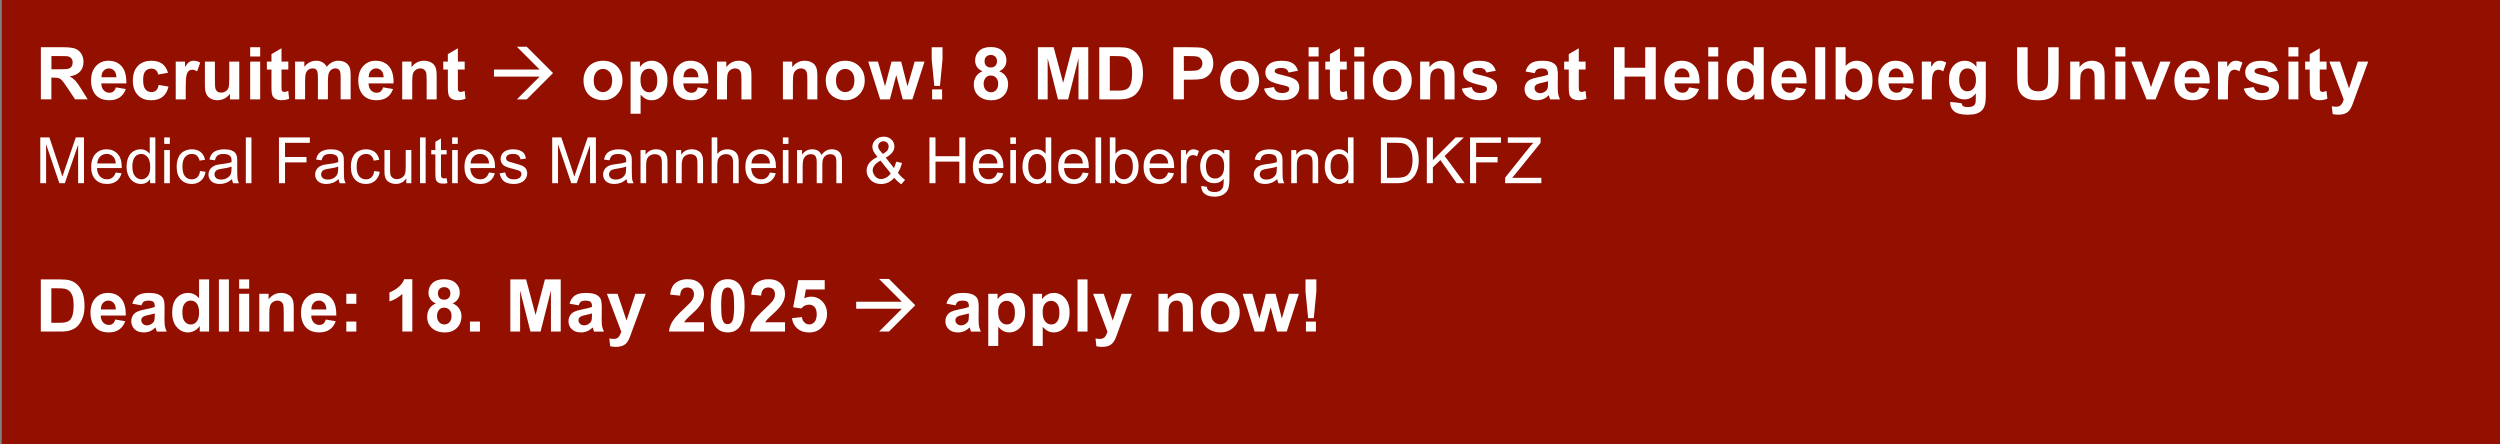 <?xml version="1.0" encoding="UTF-8"?>
<svg xmlns="http://www.w3.org/2000/svg" viewBox="0 0 1407 250">
  <rect x="0" y="0" width="1407" height="250" fill="#808080" stroke="none"/>
  <defs>
    <style>.cls-1{fill:#fff;}.cls-2{fill:#930f00;}</style>
  </defs>
  <g id="Ebene_1">
    <rect class="cls-2" x="1" width="1407" height="251"></rect>
  </g>
  <g id="Ebene_2">
    <path class="cls-1" d="M23,55.93v-29.35h12.47c3.14,0,5.42.26,6.84.79,1.42.53,2.56,1.46,3.41,2.81.85,1.35,1.28,2.89,1.28,4.62,0,2.2-.65,4.02-1.94,5.46-1.29,1.43-3.23,2.34-5.81,2.71,1.28.75,2.34,1.57,3.17,2.46.83.89,1.96,2.48,3.37,4.76l3.58,5.73h-7.09l-4.28-6.39c-1.52-2.28-2.56-3.72-3.12-4.31s-1.15-1-1.78-1.22c-.63-.22-1.62-.33-2.98-.33h-1.2v12.25h-5.93ZM28.93,39h4.38c2.84,0,4.62-.12,5.33-.36.71-.24,1.26-.65,1.66-1.24.4-.59.6-1.32.6-2.2,0-.99-.26-1.78-.79-2.39-.53-.61-1.27-.99-2.23-1.15-.48-.07-1.92-.1-4.32-.1h-4.62v7.45Z"></path>
    <path class="cls-1" d="M65.19,49.17l5.61.94c-.72,2.05-1.86,3.62-3.41,4.69-1.56,1.07-3.5,1.61-5.84,1.61-3.7,0-6.43-1.21-8.21-3.62-1.4-1.93-2.1-4.38-2.1-7.33,0-3.52.92-6.28,2.76-8.28s4.17-2.99,6.99-2.99c3.16,0,5.66,1.04,7.49,3.13,1.83,2.09,2.7,5.29,2.62,9.6h-14.09c.04,1.67.49,2.97,1.36,3.89.87.93,1.95,1.39,3.24,1.39.88,0,1.62-.24,2.22-.72s1.05-1.25,1.36-2.32ZM65.51,43.48c-.04-1.63-.46-2.87-1.26-3.71-.8-.85-1.78-1.27-2.92-1.27-1.23,0-2.24.45-3.04,1.34-.8.89-1.19,2.11-1.18,3.64h8.41Z"></path>
    <path class="cls-1" d="M94.55,40.96l-5.55,1c-.19-1.11-.61-1.94-1.27-2.5-.66-.56-1.52-.84-2.57-.84-1.4,0-2.52.48-3.35,1.45s-1.25,2.59-1.25,4.85c0,2.52.42,4.3,1.27,5.35.85,1.04,1.98,1.56,3.41,1.56,1.07,0,1.94-.3,2.62-.91s1.16-1.65,1.44-3.13l5.53.94c-.57,2.54-1.68,4.45-3.3,5.75-1.63,1.29-3.81,1.94-6.55,1.94-3.11,0-5.59-.98-7.44-2.94-1.85-1.96-2.77-4.68-2.77-8.15s.93-6.24,2.78-8.2c1.85-1.95,4.36-2.93,7.53-2.93,2.59,0,4.65.56,6.18,1.67s2.63,2.81,3.29,5.09Z"></path>
    <path class="cls-1" d="M104.53,55.93h-5.63v-21.26h5.23v3.02c.89-1.43,1.7-2.37,2.41-2.82s1.52-.68,2.43-.68c1.28,0,2.52.35,3.7,1.06l-1.74,4.91c-.95-.61-1.83-.92-2.64-.92s-1.46.22-2,.65c-.55.43-.98,1.22-1.29,2.35-.31,1.13-.47,3.51-.47,7.13v6.57Z"></path>
    <path class="cls-1" d="M129.42,55.93v-3.18c-.77,1.13-1.79,2.03-3.05,2.68-1.26.65-2.59.98-3.99.98s-2.71-.31-3.84-.94c-1.13-.63-1.96-1.51-2.46-2.64-.51-1.13-.76-2.7-.76-4.71v-13.45h5.63v9.77c0,2.99.1,4.82.31,5.5.21.67.58,1.21,1.13,1.6.55.39,1.24.59,2.08.59.96,0,1.82-.26,2.58-.79s1.28-1.18,1.56-1.96c.28-.78.42-2.69.42-5.74v-8.97h5.63v21.26h-5.23Z"></path>
    <path class="cls-1" d="M140.8,31.79v-5.21h5.63v5.21h-5.63ZM140.8,55.93v-21.26h5.63v21.26h-5.63Z"></path>
    <path class="cls-1" d="M162.26,34.67v4.48h-3.84v8.57c0,1.74.04,2.75.11,3.03.07.29.24.52.5.71.26.19.58.28.95.28.52,0,1.27-.18,2.26-.54l.48,4.36c-1.31.56-2.79.84-4.44.84-1.01,0-1.93-.17-2.74-.51-.81-.34-1.41-.78-1.79-1.32-.38-.54-.64-1.27-.79-2.19-.12-.65-.18-1.97-.18-3.96v-9.27h-2.58v-4.48h2.58v-4.22l5.65-3.28v7.51h3.84Z"></path>
    <path class="cls-1" d="M166.08,34.67h5.19v2.9c1.85-2.25,4.06-3.38,6.63-3.38,1.36,0,2.54.28,3.54.84s1.82,1.41,2.46,2.54c.93-1.13,1.94-1.98,3.02-2.54s2.24-.84,3.46-.84c1.56,0,2.88.32,3.96.95s1.89,1.56,2.42,2.79c.39.91.58,2.38.58,4.4v13.59h-5.63v-12.15c0-2.11-.19-3.47-.58-4.08-.52-.8-1.32-1.2-2.4-1.2-.79,0-1.53.24-2.22.72-.69.48-1.19,1.18-1.5,2.11-.31.93-.46,2.39-.46,4.39v10.21h-5.63v-11.65c0-2.07-.1-3.4-.3-4s-.51-1.05-.93-1.34c-.42-.29-.99-.44-1.71-.44-.87,0-1.65.23-2.34.7-.69.47-1.19,1.14-1.49,2.02-.3.88-.45,2.34-.45,4.38v10.33h-5.63v-21.26Z"></path>
    <path class="cls-1" d="M215.59,49.17l5.61.94c-.72,2.05-1.86,3.62-3.41,4.69-1.56,1.07-3.5,1.61-5.84,1.61-3.7,0-6.43-1.21-8.21-3.62-1.4-1.93-2.1-4.38-2.1-7.33,0-3.52.92-6.28,2.76-8.28s4.17-2.99,6.99-2.99c3.16,0,5.66,1.04,7.49,3.13,1.83,2.09,2.7,5.29,2.62,9.6h-14.09c.04,1.67.49,2.97,1.36,3.89.87.93,1.95,1.39,3.24,1.39.88,0,1.62-.24,2.22-.72s1.05-1.25,1.36-2.32ZM215.91,43.48c-.04-1.63-.46-2.87-1.26-3.71-.8-.85-1.78-1.27-2.92-1.27-1.23,0-2.24.45-3.04,1.34-.8.89-1.19,2.11-1.18,3.64h8.41Z"></path>
    <path class="cls-1" d="M245.75,55.93h-5.63v-10.85c0-2.29-.12-3.78-.36-4.45s-.63-1.2-1.17-1.57c-.54-.37-1.19-.56-1.95-.56-.97,0-1.85.27-2.62.8-.77.53-1.3,1.24-1.59,2.12-.29.88-.43,2.51-.43,4.88v9.63h-5.63v-21.26h5.23v3.12c1.85-2.4,4.19-3.6,7.01-3.6,1.24,0,2.38.22,3.4.67,1.03.45,1.8,1.02,2.33,1.71.53.69.89,1.48,1.1,2.36.21.88.31,2.14.31,3.78v13.21Z"></path>
    <path class="cls-1" d="M261.53,34.67v4.48h-3.84v8.57c0,1.74.04,2.75.11,3.03.07.29.24.52.5.71.26.19.58.28.95.28.52,0,1.27-.18,2.26-.54l.48,4.36c-1.31.56-2.79.84-4.44.84-1.01,0-1.93-.17-2.74-.51-.81-.34-1.41-.78-1.79-1.32-.38-.54-.64-1.27-.79-2.19-.12-.65-.18-1.97-.18-3.96v-9.27h-2.58v-4.48h2.58v-4.22l5.65-3.28v7.51h3.84Z"></path>
    <path class="cls-1" d="M296.44,55.93h-5.57l12.83-12.83h-25.7v-3.96h25.7l-12.83-12.83h5.57l14.81,14.81-14.81,14.81Z"></path>
    <path class="cls-1" d="M328.39,45c0-1.87.46-3.68,1.38-5.43.92-1.75,2.23-3.08,3.91-4,1.69-.92,3.57-1.38,5.66-1.38,3.22,0,5.85,1.04,7.91,3.13,2.06,2.09,3.08,4.73,3.08,7.92s-1.04,5.88-3.11,8-4.69,3.17-7.84,3.17c-1.95,0-3.81-.44-5.58-1.32s-3.11-2.17-4.03-3.87c-.92-1.7-1.38-3.77-1.38-6.22ZM334.15,45.3c0,2.11.5,3.72,1.5,4.84s2.24,1.68,3.7,1.68,2.7-.56,3.69-1.68,1.49-2.75,1.49-4.88-.5-3.68-1.49-4.8-2.23-1.68-3.69-1.68-2.7.56-3.7,1.68-1.5,2.74-1.5,4.85Z"></path>
    <path class="cls-1" d="M354.9,34.67h5.25v3.12c.68-1.07,1.6-1.94,2.76-2.6s2.45-1,3.86-1c2.47,0,4.56.97,6.29,2.9,1.72,1.94,2.58,4.63,2.58,8.09s-.87,6.31-2.6,8.28c-1.74,1.97-3.84,2.95-6.31,2.95-1.17,0-2.24-.23-3.19-.7s-1.96-1.27-3.01-2.4v10.71h-5.63v-29.35ZM360.47,44.94c0,2.39.47,4.15,1.42,5.3.95,1.14,2.1,1.71,3.46,1.71s2.4-.52,3.26-1.57c.87-1.05,1.3-2.77,1.3-5.15,0-2.23-.45-3.88-1.34-4.96-.89-1.08-2-1.62-3.32-1.62s-2.52.53-3.42,1.59c-.91,1.06-1.36,2.63-1.36,4.71Z"></path>
    <path class="cls-1" d="M392.75,49.17l5.61.94c-.72,2.05-1.86,3.62-3.41,4.69-1.56,1.07-3.5,1.61-5.84,1.61-3.7,0-6.43-1.21-8.21-3.62-1.4-1.93-2.1-4.38-2.1-7.33,0-3.52.92-6.28,2.76-8.28s4.17-2.99,6.99-2.99c3.16,0,5.66,1.04,7.49,3.13,1.83,2.09,2.7,5.29,2.62,9.6h-14.09c.04,1.67.49,2.97,1.36,3.89.87.93,1.95,1.39,3.24,1.39.88,0,1.62-.24,2.22-.72s1.05-1.25,1.36-2.32ZM393.07,43.48c-.04-1.63-.46-2.87-1.26-3.71-.8-.85-1.78-1.27-2.92-1.27-1.23,0-2.24.45-3.04,1.34-.8.89-1.19,2.11-1.18,3.64h8.41Z"></path>
    <path class="cls-1" d="M422.9,55.93h-5.62v-10.85c0-2.29-.12-3.78-.36-4.45s-.63-1.2-1.17-1.57c-.54-.37-1.19-.56-1.95-.56-.97,0-1.85.27-2.62.8-.78.53-1.31,1.24-1.59,2.12-.29.88-.43,2.51-.43,4.88v9.63h-5.63v-21.26h5.23v3.12c1.85-2.4,4.19-3.6,7.01-3.6,1.24,0,2.38.22,3.4.67s1.8,1.02,2.33,1.71c.53.69.89,1.48,1.1,2.36s.31,2.14.31,3.78v13.21Z"></path>
    <path class="cls-1" d="M459.99,55.93h-5.62v-10.85c0-2.29-.12-3.78-.36-4.45s-.63-1.2-1.17-1.57c-.54-.37-1.19-.56-1.95-.56-.97,0-1.85.27-2.62.8-.77.53-1.31,1.24-1.59,2.12-.29.88-.43,2.51-.43,4.88v9.63h-5.63v-21.26h5.23v3.12c1.85-2.4,4.19-3.6,7.01-3.6,1.24,0,2.38.22,3.4.67,1.03.45,1.8,1.02,2.33,1.71.53.69.89,1.48,1.1,2.36.21.88.31,2.14.31,3.78v13.21Z"></path>
    <path class="cls-1" d="M464.73,45c0-1.87.46-3.68,1.38-5.43.92-1.75,2.22-3.08,3.91-4,1.69-.92,3.57-1.38,5.66-1.38,3.22,0,5.85,1.04,7.91,3.13,2.05,2.09,3.08,4.73,3.08,7.92s-1.04,5.88-3.11,8-4.69,3.17-7.84,3.17c-1.95,0-3.81-.44-5.58-1.32s-3.11-2.17-4.03-3.87c-.92-1.7-1.38-3.77-1.38-6.22ZM470.49,45.3c0,2.11.5,3.72,1.5,4.84,1,1.12,2.24,1.68,3.7,1.68s2.7-.56,3.69-1.68,1.49-2.75,1.49-4.88-.5-3.68-1.49-4.8-2.23-1.68-3.69-1.68-2.7.56-3.7,1.68c-1,1.12-1.5,2.74-1.5,4.85Z"></path>
    <path class="cls-1" d="M495.37,55.93l-6.73-21.26h5.47l3.98,13.93,3.66-13.93h5.43l3.54,13.93,4.06-13.93h5.54l-6.83,21.26h-5.41l-3.66-13.67-3.6,13.67h-5.47Z"></path>
    <path class="cls-1" d="M525.82,48.37l-1.46-14.89v-6.89h6.09v6.89l-1.44,14.89h-3.18ZM524.6,55.93v-5.63h5.62v5.63h-5.62Z"></path>
    <path class="cls-1" d="M552.95,40.1c-1.46-.61-2.51-1.46-3.17-2.53-.66-1.07-.99-2.25-.99-3.53,0-2.19.76-4,2.29-5.43,1.53-1.43,3.7-2.14,6.52-2.14s4.96.71,6.5,2.14c1.54,1.43,2.31,3.24,2.31,5.43,0,1.36-.35,2.57-1.06,3.63-.71,1.06-1.7,1.87-2.98,2.43,1.63.65,2.87,1.61,3.71,2.86.85,1.25,1.27,2.7,1.27,4.34,0,2.71-.87,4.91-2.59,6.61-1.73,1.7-4.03,2.54-6.9,2.54-2.67,0-4.89-.7-6.67-2.1-2.1-1.66-3.14-3.92-3.14-6.81,0-1.59.39-3.05,1.18-4.38.79-1.33,2.03-2.35,3.72-3.07ZM553.59,47.01c0,1.55.4,2.76,1.19,3.62.79.87,1.78,1.3,2.97,1.3s2.12-.42,2.88-1.25,1.14-2.04,1.14-3.61c0-1.38-.39-2.48-1.16-3.31-.77-.83-1.76-1.25-2.94-1.25-1.38,0-2.4.47-3.07,1.42-.67.95-1.01,1.98-1.01,3.08ZM554.11,34.43c0,1.12.32,2,.95,2.62.63.63,1.48.94,2.53.94s1.92-.32,2.56-.95.96-1.51.96-2.63c0-1.05-.32-1.9-.95-2.53-.63-.63-1.47-.95-2.51-.95s-1.94.32-2.58.96-.96,1.49-.96,2.54Z"></path>
    <path class="cls-1" d="M584.13,55.93v-29.35h8.87l5.33,20.02,5.26-20.02h8.89v29.35h-5.5v-23.1l-5.83,23.1h-5.71l-5.81-23.1v23.1h-5.51Z"></path>
    <path class="cls-1" d="M618.67,26.59h10.83c2.44,0,4.3.19,5.59.56,1.72.51,3.2,1.41,4.42,2.7,1.23,1.29,2.16,2.88,2.8,4.75s.96,4.19.96,6.94c0,2.42-.3,4.5-.9,6.25-.73,2.13-1.78,3.86-3.14,5.18-1.03,1-2.42,1.78-4.16,2.34-1.31.41-3.06.62-5.25.62h-11.15v-29.35ZM624.6,31.55v19.44h4.42c1.66,0,2.85-.09,3.58-.28.96-.24,1.76-.65,2.39-1.22.63-.57,1.15-1.52,1.55-2.83.4-1.31.6-3.11.6-5.38s-.2-4.01-.6-5.23c-.4-1.21-.96-2.16-1.68-2.84-.72-.68-1.63-1.14-2.74-1.38-.83-.19-2.45-.28-4.87-.28h-2.66Z"></path>
    <path class="cls-1" d="M660.35,55.93v-29.35h9.51c3.6,0,5.95.15,7.05.44,1.68.44,3.09,1.4,4.22,2.87,1.13,1.47,1.7,3.38,1.7,5.72,0,1.8-.33,3.32-.98,4.54-.65,1.23-1.49,2.19-2.49,2.89-1.01.7-2.03,1.17-3.07,1.39-1.41.28-3.46.42-6.15.42h-3.86v11.07h-5.93ZM666.27,31.55v8.33h3.24c2.33,0,3.9-.15,4.68-.46.79-.31,1.4-.79,1.85-1.44.45-.65.67-1.41.67-2.28,0-1.07-.31-1.95-.94-2.64-.63-.69-1.42-1.13-2.38-1.3-.71-.13-2.13-.2-4.26-.2h-2.86Z"></path>
    <path class="cls-1" d="M686.68,45c0-1.87.46-3.68,1.38-5.43.92-1.75,2.22-3.08,3.91-4,1.69-.92,3.57-1.38,5.65-1.38,3.22,0,5.85,1.04,7.91,3.13,2.05,2.09,3.08,4.73,3.08,7.92s-1.04,5.88-3.11,8c-2.08,2.12-4.69,3.17-7.84,3.17-1.95,0-3.81-.44-5.58-1.32-1.77-.88-3.11-2.17-4.03-3.87-.92-1.7-1.38-3.77-1.38-6.22ZM692.45,45.3c0,2.11.5,3.72,1.5,4.84,1,1.12,2.24,1.68,3.71,1.68s2.7-.56,3.69-1.68,1.49-2.75,1.49-4.88-.5-3.68-1.49-4.8-2.23-1.68-3.69-1.68-2.7.56-3.71,1.68c-1,1.12-1.5,2.74-1.5,4.85Z"></path>
    <path class="cls-1" d="M711.37,49.87l5.64-.86c.24,1.09.73,1.93,1.46,2.49.73.57,1.76.85,3.08.85,1.46,0,2.55-.27,3.28-.8.49-.37.74-.88.74-1.5,0-.43-.13-.78-.4-1.06-.28-.27-.91-.51-1.88-.74-4.54-1-7.41-1.92-8.63-2.74-1.68-1.15-2.52-2.74-2.52-4.78,0-1.84.73-3.39,2.18-4.64,1.45-1.25,3.71-1.88,6.77-1.88s5.07.47,6.49,1.42,2.39,2.35,2.92,4.2l-5.3.98c-.23-.83-.66-1.46-1.29-1.9-.63-.44-1.54-.66-2.71-.66-1.48,0-2.54.21-3.18.62-.43.29-.64.67-.64,1.14,0,.4.19.74.56,1.02.51.38,2.26.9,5.25,1.58s5.09,1.52,6.28,2.5c1.17,1,1.76,2.4,1.76,4.18,0,1.95-.81,3.62-2.44,5.02-1.63,1.4-4.04,2.1-7.23,2.1-2.9,0-5.19-.59-6.88-1.76s-2.79-2.77-3.31-4.78Z"></path>
    <path class="cls-1" d="M736.49,31.79v-5.21h5.62v5.21h-5.62ZM736.49,55.93v-21.26h5.62v21.26h-5.62Z"></path>
    <path class="cls-1" d="M757.95,34.67v4.48h-3.84v8.57c0,1.74.04,2.75.11,3.03s.24.52.5.71c.26.19.58.28.95.28.52,0,1.28-.18,2.26-.54l.48,4.36c-1.31.56-2.79.84-4.44.84-1.01,0-1.93-.17-2.74-.51-.81-.34-1.41-.78-1.79-1.32-.38-.54-.64-1.27-.79-2.19-.12-.65-.18-1.97-.18-3.96v-9.27h-2.58v-4.48h2.58v-4.22l5.65-3.28v7.51h3.84Z"></path>
    <path class="cls-1" d="M762.19,31.79v-5.21h5.62v5.21h-5.62ZM762.19,55.93v-21.26h5.62v21.26h-5.62Z"></path>
    <path class="cls-1" d="M772.6,45c0-1.87.46-3.68,1.38-5.43.92-1.75,2.22-3.08,3.91-4,1.69-.92,3.57-1.38,5.65-1.38,3.22,0,5.85,1.04,7.91,3.13,2.05,2.09,3.08,4.73,3.08,7.92s-1.04,5.88-3.11,8c-2.08,2.12-4.69,3.17-7.84,3.17-1.95,0-3.81-.44-5.58-1.32-1.77-.88-3.11-2.17-4.03-3.87-.92-1.7-1.38-3.77-1.38-6.22ZM778.37,45.3c0,2.11.5,3.72,1.5,4.84,1,1.12,2.24,1.68,3.71,1.68s2.7-.56,3.69-1.68,1.49-2.75,1.49-4.88-.5-3.68-1.49-4.8-2.23-1.68-3.69-1.68-2.7.56-3.71,1.68c-1,1.12-1.5,2.74-1.5,4.85Z"></path>
    <path class="cls-1" d="M818.62,55.93h-5.62v-10.85c0-2.29-.12-3.78-.36-4.45s-.63-1.2-1.17-1.57c-.54-.37-1.19-.56-1.95-.56-.97,0-1.85.27-2.62.8-.77.53-1.3,1.24-1.59,2.12s-.43,2.51-.43,4.88v9.63h-5.63v-21.26h5.23v3.12c1.85-2.4,4.19-3.6,7.01-3.6,1.24,0,2.38.22,3.4.67,1.03.45,1.8,1.02,2.33,1.71.53.69.89,1.48,1.1,2.36.21.88.31,2.14.31,3.78v13.21Z"></path>
    <path class="cls-1" d="M822.67,49.87l5.65-.86c.24,1.09.73,1.93,1.46,2.49.73.57,1.76.85,3.08.85,1.46,0,2.55-.27,3.28-.8.49-.37.74-.88.74-1.5,0-.43-.13-.78-.4-1.06-.28-.27-.91-.51-1.88-.74-4.54-1-7.41-1.92-8.63-2.74-1.68-1.15-2.52-2.74-2.52-4.78,0-1.84.73-3.39,2.18-4.64s3.71-1.88,6.77-1.88,5.07.47,6.49,1.42c1.41.95,2.39,2.35,2.92,4.2l-5.3.98c-.23-.83-.66-1.46-1.29-1.9-.63-.44-1.54-.66-2.71-.66-1.48,0-2.54.21-3.18.62-.43.29-.64.67-.64,1.14,0,.4.19.74.56,1.02.51.38,2.26.9,5.26,1.58s5.09,1.52,6.28,2.5c1.17,1,1.76,2.4,1.76,4.18,0,1.95-.81,3.62-2.44,5.02-1.63,1.4-4.04,2.1-7.23,2.1-2.89,0-5.19-.59-6.88-1.76-1.69-1.17-2.79-2.77-3.31-4.78Z"></path>
    <path class="cls-1" d="M863.7,41.16l-5.1-.92c.57-2.06,1.56-3.58,2.96-4.56,1.4-.99,3.48-1.48,6.25-1.48,2.51,0,4.38.3,5.61.89,1.23.59,2.09,1.35,2.59,2.26s.75,2.59.75,5.03l-.06,6.57c0,1.87.09,3.25.27,4.13s.52,1.84,1.01,2.85h-5.57c-.15-.37-.33-.93-.54-1.66-.09-.33-.16-.55-.2-.66-.96.93-1.99,1.64-3.08,2.1-1.09.47-2.26.7-3.5.7-2.19,0-3.91-.59-5.18-1.78-1.26-1.19-1.89-2.69-1.89-4.5,0-1.2.29-2.27.86-3.21.57-.94,1.38-1.66,2.41-2.16,1.04-.5,2.53-.94,4.47-1.31,2.63-.49,4.45-.95,5.46-1.38v-.56c0-1.08-.27-1.85-.8-2.31-.53-.46-1.54-.69-3.02-.69-1,0-1.78.2-2.34.59-.56.39-1.01,1.08-1.36,2.07ZM871.23,45.72c-.72.24-1.86.53-3.42.86-1.56.33-2.58.66-3.06.98-.73.52-1.1,1.18-1.1,1.98s.29,1.47.88,2.04c.59.57,1.33.86,2.24.86,1.01,0,1.98-.33,2.9-1,.68-.51,1.13-1.13,1.34-1.86.15-.48.22-1.39.22-2.74v-1.12Z"></path>
    <path class="cls-1" d="M892.38,34.67v4.48h-3.84v8.57c0,1.74.04,2.75.11,3.03s.24.52.5.71c.26.19.58.28.95.28.52,0,1.28-.18,2.26-.54l.48,4.36c-1.31.56-2.79.84-4.44.84-1.01,0-1.93-.17-2.74-.51-.81-.34-1.41-.78-1.79-1.32-.38-.54-.64-1.27-.79-2.19-.12-.65-.18-1.97-.18-3.96v-9.27h-2.58v-4.48h2.58v-4.22l5.65-3.28v7.51h3.84Z"></path>
    <path class="cls-1" d="M908.39,55.93v-29.35h5.93v11.55h11.61v-11.55h5.93v29.35h-5.93v-12.83h-11.61v12.83h-5.93Z"></path>
    <path class="cls-1" d="M950.58,49.17l5.61.94c-.72,2.05-1.86,3.62-3.41,4.69-1.56,1.07-3.5,1.61-5.84,1.61-3.7,0-6.43-1.21-8.21-3.62-1.4-1.93-2.1-4.38-2.1-7.33,0-3.52.92-6.28,2.76-8.28s4.17-2.99,6.99-2.99c3.16,0,5.66,1.04,7.49,3.13,1.83,2.09,2.7,5.29,2.62,9.6h-14.09c.04,1.67.49,2.97,1.36,3.89.87.93,1.95,1.39,3.24,1.39.88,0,1.62-.24,2.22-.72.6-.48,1.05-1.25,1.36-2.32ZM950.9,43.48c-.04-1.63-.46-2.87-1.26-3.71-.8-.85-1.78-1.27-2.92-1.27-1.23,0-2.24.45-3.04,1.34-.8.89-1.2,2.11-1.18,3.64h8.41Z"></path>
    <path class="cls-1" d="M961.4,31.79v-5.21h5.62v5.21h-5.62ZM961.4,55.93v-21.26h5.62v21.26h-5.62Z"></path>
    <path class="cls-1" d="M992.62,55.93h-5.22v-3.12c-.87,1.21-1.89,2.12-3.07,2.71-1.18.59-2.37.89-3.57.89-2.44,0-4.54-.98-6.28-2.95-1.74-1.97-2.61-4.71-2.61-8.24s.85-6.34,2.54-8.22c1.69-1.88,3.84-2.81,6.43-2.81,2.38,0,4.43.99,6.17,2.96v-10.57h5.62v29.35ZM977.6,44.84c0,2.27.31,3.91.94,4.92.91,1.47,2.18,2.2,3.8,2.2,1.29,0,2.39-.55,3.3-1.65.91-1.1,1.36-2.75,1.36-4.93,0-2.44-.44-4.2-1.32-5.28s-2.01-1.61-3.38-1.61-2.45.53-3.35,1.59c-.9,1.06-1.35,2.65-1.35,4.75Z"></path>
    <path class="cls-1" d="M1010.8,49.17l5.61.94c-.72,2.05-1.86,3.62-3.41,4.69-1.56,1.07-3.5,1.61-5.84,1.61-3.7,0-6.43-1.21-8.21-3.62-1.4-1.93-2.1-4.38-2.1-7.33,0-3.52.92-6.28,2.76-8.28s4.17-2.99,6.99-2.99c3.16,0,5.66,1.04,7.49,3.13,1.83,2.09,2.7,5.29,2.62,9.6h-14.09c.04,1.67.49,2.97,1.36,3.89.87.93,1.95,1.39,3.24,1.39.88,0,1.62-.24,2.22-.72.6-.48,1.05-1.25,1.36-2.32ZM1011.12,43.48c-.04-1.63-.46-2.87-1.26-3.71-.8-.85-1.78-1.27-2.92-1.27-1.23,0-2.24.45-3.04,1.34-.8.89-1.2,2.11-1.18,3.64h8.41Z"></path>
    <path class="cls-1" d="M1021.62,55.93v-29.35h5.62v29.35h-5.62Z"></path>
    <path class="cls-1" d="M1033.1,55.93v-29.35h5.62v10.57c1.73-1.97,3.79-2.96,6.17-2.96,2.59,0,4.73.94,6.43,2.81s2.54,4.57,2.54,8.08-.87,6.43-2.59,8.39c-1.73,1.96-3.83,2.94-6.29,2.94-1.21,0-2.41-.3-3.59-.91s-2.2-1.5-3.05-2.69v3.12h-5.22ZM1038.69,44.84c0,2.2.35,3.83,1.04,4.88.97,1.5,2.27,2.24,3.88,2.24,1.24,0,2.3-.53,3.17-1.59.88-1.06,1.31-2.73,1.31-5.01,0-2.43-.44-4.18-1.32-5.25s-2.01-1.61-3.38-1.61-2.47.52-3.36,1.57-1.34,2.64-1.34,4.77Z"></path>
    <path class="cls-1" d="M1071.03,49.17l5.61.94c-.72,2.05-1.86,3.62-3.41,4.69s-3.5,1.61-5.84,1.61c-3.7,0-6.43-1.21-8.21-3.62-1.4-1.93-2.1-4.38-2.1-7.33,0-3.52.92-6.28,2.76-8.28s4.17-2.99,6.99-2.99c3.16,0,5.66,1.04,7.49,3.13,1.83,2.09,2.7,5.29,2.62,9.6h-14.09c.04,1.67.49,2.97,1.36,3.89.87.93,1.95,1.39,3.24,1.39.88,0,1.62-.24,2.22-.72.6-.48,1.05-1.25,1.36-2.32ZM1071.35,43.48c-.04-1.63-.46-2.87-1.26-3.71-.8-.85-1.78-1.27-2.92-1.27-1.23,0-2.24.45-3.04,1.34-.8.89-1.19,2.11-1.18,3.64h8.41Z"></path>
    <path class="cls-1" d="M1087.23,55.93h-5.62v-21.26h5.22v3.02c.89-1.43,1.7-2.37,2.41-2.82.71-.45,1.53-.68,2.43-.68,1.28,0,2.52.35,3.7,1.06l-1.74,4.91c-.95-.61-1.83-.92-2.64-.92s-1.46.22-2,.65-.98,1.22-1.29,2.35c-.31,1.13-.47,3.51-.47,7.13v6.57Z"></path>
    <path class="cls-1" d="M1097.61,57.34l6.43.78c.11.75.35,1.26.74,1.54.53.4,1.38.6,2.52.6,1.47,0,2.57-.22,3.3-.66.49-.29.87-.77,1.12-1.42.17-.47.26-1.33.26-2.58v-3.1c-1.68,2.3-3.8,3.44-6.37,3.44-2.86,0-5.12-1.21-6.79-3.62-1.31-1.91-1.96-4.28-1.96-7.13,0-3.56.86-6.29,2.57-8.17,1.71-1.88,3.85-2.82,6.4-2.82s4.8,1.15,6.51,3.46v-2.98h5.27v19.08c0,2.51-.21,4.38-.62,5.63-.41,1.24-.99,2.22-1.74,2.92-.75.71-1.75,1.26-2.99,1.66s-2.83.6-4.73.6c-3.6,0-6.16-.62-7.67-1.85-1.51-1.23-2.26-2.8-2.26-4.69,0-.19,0-.41.02-.68ZM1102.63,44.86c0,2.26.44,3.91,1.31,4.96.87,1.05,1.95,1.57,3.23,1.57,1.38,0,2.54-.54,3.48-1.61.95-1.07,1.42-2.67,1.42-4.77s-.45-3.84-1.36-4.9c-.91-1.07-2.05-1.6-3.44-1.6s-2.46.52-3.33,1.57c-.88,1.05-1.31,2.65-1.31,4.79Z"></path>
    <path class="cls-1" d="M1135.22,26.59h5.93v15.9c0,2.52.07,4.16.22,4.91.25,1.2.86,2.17,1.81,2.89.96.73,2.26,1.09,3.91,1.09s2.95-.34,3.8-1.03c.85-.69,1.37-1.53,1.54-2.53s.26-2.66.26-4.98v-16.24h5.93v15.42c0,3.52-.16,6.01-.48,7.47s-.91,2.68-1.77,3.68c-.86,1-2.01,1.8-3.45,2.39-1.44.59-3.32.89-5.65.89-2.8,0-4.93-.32-6.38-.97-1.45-.65-2.59-1.49-3.43-2.52-.84-1.03-1.39-2.12-1.66-3.25-.39-1.68-.58-4.16-.58-7.45v-15.66Z"></path>
    <path class="cls-1" d="M1184.49,55.93h-5.62v-10.85c0-2.29-.12-3.78-.36-4.45s-.63-1.2-1.17-1.57c-.54-.37-1.19-.56-1.95-.56-.97,0-1.85.27-2.62.8-.77.53-1.3,1.24-1.59,2.12s-.43,2.51-.43,4.88v9.63h-5.63v-21.26h5.23v3.12c1.85-2.4,4.19-3.6,7.01-3.6,1.24,0,2.38.22,3.4.67,1.03.45,1.8,1.02,2.33,1.71.53.69.89,1.48,1.1,2.36.21.88.31,2.14.31,3.78v13.21Z"></path>
    <path class="cls-1" d="M1190.53,31.79v-5.21h5.62v5.21h-5.62ZM1190.53,55.93v-21.26h5.62v21.26h-5.62Z"></path>
    <path class="cls-1" d="M1208.09,55.93l-8.57-21.26h5.9l4,10.85,1.16,3.62c.31-.92.5-1.53.58-1.82.19-.6.39-1.2.6-1.8l4.04-10.85h5.79l-8.45,21.26h-5.06Z"></path>
    <path class="cls-1" d="M1237.69,49.17l5.61.94c-.72,2.05-1.86,3.62-3.41,4.69-1.56,1.07-3.5,1.61-5.84,1.61-3.7,0-6.43-1.21-8.21-3.62-1.4-1.93-2.1-4.38-2.1-7.33,0-3.52.92-6.28,2.76-8.28s4.17-2.99,6.99-2.99c3.16,0,5.66,1.04,7.49,3.13,1.83,2.09,2.7,5.29,2.62,9.6h-14.09c.04,1.67.49,2.97,1.36,3.89.87.93,1.95,1.39,3.24,1.39.88,0,1.62-.24,2.22-.72.6-.48,1.05-1.25,1.36-2.32ZM1238.01,43.48c-.04-1.63-.46-2.87-1.26-3.71-.8-.85-1.78-1.27-2.92-1.27-1.23,0-2.24.45-3.04,1.34-.8.89-1.2,2.11-1.18,3.64h8.41Z"></path>
    <path class="cls-1" d="M1253.89,55.93h-5.62v-21.26h5.22v3.02c.89-1.43,1.7-2.37,2.41-2.82.71-.45,1.52-.68,2.43-.68,1.28,0,2.52.35,3.71,1.06l-1.74,4.91c-.95-.61-1.83-.92-2.64-.92s-1.46.22-2,.65c-.55.43-.98,1.22-1.29,2.35-.31,1.13-.47,3.51-.47,7.13v6.57Z"></path>
    <path class="cls-1" d="M1262.81,49.87l5.64-.86c.24,1.09.73,1.93,1.46,2.49.73.57,1.76.85,3.08.85,1.46,0,2.55-.27,3.28-.8.49-.37.74-.88.74-1.5,0-.43-.13-.78-.4-1.06-.28-.27-.91-.51-1.88-.74-4.54-1-7.41-1.92-8.63-2.74-1.68-1.15-2.52-2.74-2.52-4.78,0-1.84.73-3.39,2.18-4.64,1.45-1.25,3.71-1.88,6.77-1.88s5.07.47,6.49,1.42,2.39,2.35,2.92,4.2l-5.3.98c-.23-.83-.66-1.46-1.29-1.9-.63-.44-1.54-.66-2.71-.66-1.48,0-2.54.21-3.18.62-.43.29-.64.67-.64,1.14,0,.4.19.74.56,1.02.51.38,2.26.9,5.25,1.58s5.09,1.52,6.28,2.5c1.17,1,1.76,2.4,1.76,4.18,0,1.95-.81,3.62-2.44,5.02-1.63,1.4-4.04,2.1-7.23,2.1-2.9,0-5.19-.59-6.88-1.76s-2.79-2.77-3.31-4.78Z"></path>
    <path class="cls-1" d="M1287.92,31.79v-5.21h5.62v5.21h-5.62ZM1287.92,55.93v-21.26h5.62v21.26h-5.62Z"></path>
    <path class="cls-1" d="M1309.39,34.67v4.48h-3.84v8.57c0,1.74.04,2.75.11,3.03.07.29.24.52.5.71.26.19.58.28.95.28.52,0,1.27-.18,2.26-.54l.48,4.36c-1.31.56-2.79.84-4.44.84-1.02,0-1.93-.17-2.74-.51-.81-.34-1.41-.78-1.79-1.32-.38-.54-.64-1.27-.79-2.19-.12-.65-.18-1.97-.18-3.96v-9.27h-2.58v-4.48h2.58v-4.22l5.64-3.28v7.51h3.84Z"></path>
    <path class="cls-1" d="M1310.96,34.67h5.98l5.09,15.09,4.96-15.09h5.83l-7.51,20.46-1.34,3.7c-.49,1.24-.96,2.19-1.41,2.84-.45.65-.96,1.18-1.54,1.59-.58.41-1.29.72-2.14.95-.85.23-1.81.34-2.87.34s-2.14-.11-3.18-.34l-.5-4.4c.88.17,1.67.26,2.38.26,1.31,0,2.28-.38,2.9-1.15.63-.77,1.11-1.75,1.44-2.93l-8.09-21.32Z"></path>
    <path class="cls-1" d="M22.67,103.11v-25.77h5.13l6.1,18.25c.56,1.7.97,2.97,1.23,3.81.29-.94.75-2.31,1.37-4.13l6.17-17.93h4.59v25.77h-3.29v-21.57l-7.49,21.57h-3.08l-7.45-21.94v21.94h-3.29Z"></path>
    <path class="cls-1" d="M65.14,97.1l3.27.4c-.52,1.91-1.47,3.39-2.87,4.45s-3.18,1.58-5.34,1.58c-2.73,0-4.9-.84-6.5-2.52s-2.4-4.04-2.4-7.08.81-5.58,2.43-7.31,3.71-2.6,6.29-2.6,4.54.85,6.12,2.55,2.37,4.09,2.37,7.17c0,.19,0,.47-.02.84h-13.92c.12,2.05.7,3.62,1.74,4.71s2.34,1.63,3.9,1.63c1.16,0,2.15-.3,2.97-.91s1.47-1.58,1.95-2.92ZM54.75,91.98h10.42c-.14-1.57-.54-2.75-1.2-3.53-1.01-1.22-2.31-1.83-3.92-1.83-1.45,0-2.67.49-3.67,1.46s-1.54,2.27-1.64,3.9Z"></path>
    <path class="cls-1" d="M84.49,103.11v-2.36c-1.18,1.85-2.92,2.78-5.22,2.78-1.49,0-2.86-.41-4.1-1.23s-2.21-1.97-2.9-3.44-1.03-3.16-1.03-5.07.31-3.55.93-5.07,1.55-2.68,2.79-3.49,2.63-1.21,4.17-1.21c1.12,0,2.13.24,3.01.71s1.59,1.09,2.14,1.85v-9.25h3.15v25.77h-2.94ZM74.49,93.79c0,2.39.5,4.18,1.51,5.36s2.2,1.78,3.57,1.78,2.56-.57,3.52-1.7,1.45-2.86,1.45-5.18c0-2.55-.49-4.43-1.48-5.62s-2.2-1.79-3.64-1.79-2.58.57-3.52,1.72-1.42,2.96-1.42,5.43Z"></path>
    <path class="cls-1" d="M92.42,80.98v-3.64h3.16v3.64h-3.16ZM92.42,103.11v-18.67h3.16v18.67h-3.16Z"></path>
    <path class="cls-1" d="M112.58,96.27l3.11.4c-.34,2.14-1.21,3.82-2.61,5.04s-3.12,1.82-5.16,1.82c-2.55,0-4.61-.83-6.16-2.5s-2.33-4.06-2.33-7.18c0-2.02.33-3.78,1-5.29s1.68-2.65,3.05-3.4,2.85-1.13,4.46-1.13c2.03,0,3.69.51,4.97,1.54s2.12,2.48,2.48,4.37l-3.08.47c-.29-1.25-.81-2.2-1.56-2.83s-1.64-.95-2.7-.95c-1.59,0-2.89.57-3.88,1.71s-1.49,2.95-1.49,5.42.48,4.33,1.44,5.47,2.21,1.71,3.76,1.71c1.24,0,2.28-.38,3.11-1.14s1.36-1.93,1.58-3.52Z"></path>
    <path class="cls-1" d="M130.58,100.81c-1.17,1-2.3,1.7-3.38,2.11s-2.25.62-3.49.62c-2.05,0-3.63-.5-4.73-1.5s-1.65-2.28-1.65-3.84c0-.91.21-1.75.62-2.5s.96-1.36,1.63-1.82,1.43-.8,2.28-1.04c.62-.16,1.56-.32,2.81-.47,2.55-.3,4.44-.67,5.64-1.09.01-.43.02-.71.02-.83,0-1.29-.3-2.2-.9-2.72-.81-.71-2.01-1.07-3.6-1.07-1.49,0-2.59.26-3.3.78s-1.23,1.44-1.57,2.77l-3.09-.42c.28-1.32.74-2.39,1.39-3.21s1.58-1.44,2.79-1.88,2.63-.66,4.24-.66,2.89.19,3.88.56,1.73.85,2.2,1.42.8,1.29.98,2.15c.11.54.16,1.51.16,2.92v4.22c0,2.94.07,4.8.2,5.58s.4,1.53.8,2.24h-3.3c-.33-.66-.54-1.42-.63-2.3ZM130.32,93.74c-1.15.47-2.87.87-5.17,1.2-1.3.19-2.22.4-2.76.63s-.96.58-1.25,1.03-.44.95-.44,1.5c0,.84.32,1.55.96,2.11s1.57.84,2.8.84,2.3-.27,3.25-.8,1.65-1.26,2.09-2.19c.34-.71.51-1.77.51-3.16v-1.16Z"></path>
    <path class="cls-1" d="M138.35,103.11v-25.77h3.16v25.77h-3.16Z"></path>
    <path class="cls-1" d="M157,103.11v-25.77h17.38v3.04h-13.97v7.98h12.09v3.04h-12.09v11.71h-3.41Z"></path>
    <path class="cls-1" d="M190.6,100.81c-1.17,1-2.3,1.7-3.38,2.11s-2.25.62-3.49.62c-2.05,0-3.63-.5-4.73-1.5s-1.65-2.28-1.65-3.84c0-.91.21-1.75.62-2.5s.96-1.36,1.63-1.82,1.43-.8,2.28-1.04c.62-.16,1.56-.32,2.81-.47,2.55-.3,4.44-.67,5.64-1.09.01-.43.02-.71.02-.83,0-1.29-.3-2.2-.9-2.72-.81-.71-2.01-1.07-3.6-1.07-1.49,0-2.59.26-3.3.78s-1.23,1.44-1.57,2.77l-3.09-.42c.28-1.32.74-2.39,1.39-3.21s1.58-1.44,2.79-1.88,2.63-.66,4.24-.66,2.89.19,3.88.56,1.73.85,2.2,1.42.8,1.29.98,2.15c.11.54.16,1.51.16,2.92v4.22c0,2.94.07,4.8.2,5.58s.4,1.53.8,2.24h-3.3c-.33-.66-.54-1.42-.63-2.3ZM190.33,93.74c-1.15.47-2.87.87-5.17,1.2-1.3.19-2.22.4-2.76.63s-.96.58-1.25,1.03-.44.95-.44,1.5c0,.84.32,1.55.96,2.11s1.57.84,2.8.84,2.3-.27,3.25-.8,1.65-1.26,2.09-2.19c.34-.71.51-1.77.51-3.16v-1.16Z"></path>
    <path class="cls-1" d="M210.62,96.27l3.11.4c-.34,2.14-1.21,3.82-2.61,5.04s-3.12,1.82-5.16,1.82c-2.55,0-4.61-.83-6.16-2.5s-2.33-4.06-2.33-7.18c0-2.02.33-3.78,1-5.29s1.68-2.65,3.05-3.4,2.85-1.13,4.46-1.13c2.03,0,3.69.51,4.97,1.54s2.12,2.48,2.48,4.37l-3.08.47c-.29-1.25-.81-2.2-1.56-2.83s-1.64-.95-2.7-.95c-1.59,0-2.89.57-3.88,1.71s-1.49,2.95-1.49,5.42.48,4.33,1.44,5.47,2.21,1.71,3.76,1.71c1.24,0,2.28-.38,3.11-1.14s1.36-1.93,1.58-3.52Z"></path>
    <path class="cls-1" d="M228.67,103.11v-2.74c-1.45,2.11-3.43,3.16-5.92,3.16-1.1,0-2.13-.21-3.08-.63s-1.66-.95-2.13-1.59-.79-1.42-.98-2.35c-.13-.62-.19-1.61-.19-2.95v-11.57h3.16v10.35c0,1.65.06,2.77.19,3.34.2.83.62,1.49,1.27,1.96s1.44.71,2.39.71,1.84-.24,2.67-.73,1.42-1.15,1.77-1.99.52-2.05.52-3.65v-10h3.16v18.67h-2.83Z"></path>
    <path class="cls-1" d="M236.39,103.11v-25.77h3.16v25.77h-3.16Z"></path>
    <path class="cls-1" d="M251.36,100.28l.46,2.79c-.89.19-1.69.28-2.39.28-1.15,0-2.04-.18-2.67-.54s-1.08-.84-1.34-1.43-.39-1.84-.39-3.74v-10.74h-2.32v-2.46h2.32v-4.62l3.15-1.9v6.52h3.18v2.46h-3.18v10.92c0,.9.06,1.48.17,1.74s.29.46.54.62.61.23,1.08.23c.35,0,.81-.04,1.39-.12Z"></path>
    <path class="cls-1" d="M254.47,80.98v-3.64h3.16v3.64h-3.16ZM254.47,103.11v-18.67h3.16v18.67h-3.16Z"></path>
    <path class="cls-1" d="M275.23,97.1l3.27.4c-.52,1.91-1.47,3.39-2.87,4.45s-3.18,1.58-5.34,1.58c-2.73,0-4.9-.84-6.5-2.52s-2.4-4.04-2.4-7.08.81-5.58,2.43-7.31,3.71-2.6,6.29-2.6,4.54.85,6.12,2.55,2.37,4.09,2.37,7.17c0,.19,0,.47-.02.84h-13.92c.12,2.05.7,3.62,1.74,4.71s2.34,1.63,3.9,1.63c1.16,0,2.15-.3,2.97-.91s1.47-1.58,1.95-2.92ZM264.85,91.98h10.42c-.14-1.57-.54-2.75-1.2-3.53-1.01-1.22-2.31-1.83-3.92-1.83-1.45,0-2.67.49-3.67,1.46s-1.54,2.27-1.64,3.9Z"></path>
    <path class="cls-1" d="M281.21,97.54l3.13-.49c.18,1.25.67,2.21,1.47,2.88s1.92,1,3.37,1,2.53-.3,3.23-.89,1.05-1.29,1.05-2.08c0-.71-.31-1.28-.93-1.69-.43-.28-1.51-.64-3.23-1.07-2.32-.59-3.93-1.09-4.83-1.52s-1.58-1.02-2.04-1.78-.69-1.59-.69-2.5c0-.83.19-1.6.57-2.31s.9-1.3,1.56-1.77c.49-.36,1.16-.67,2.01-.92s1.76-.38,2.73-.38c1.46,0,2.75.21,3.86.63s1.92.99,2.45,1.71.89,1.68,1.09,2.89l-3.09.42c-.14-.96-.55-1.71-1.22-2.25s-1.63-.81-2.86-.81c-1.45,0-2.49.24-3.11.72s-.93,1.04-.93,1.69c0,.41.13.78.39,1.11.26.34.66.62,1.21.84.32.12,1.25.39,2.79.81,2.24.6,3.8,1.09,4.68,1.47s1.58.93,2.08,1.66.76,1.63.76,2.71-.31,2.05-.92,2.98-1.5,1.65-2.66,2.16-2.47.76-3.94.76c-2.43,0-4.27-.5-5.55-1.51s-2.08-2.5-2.43-4.48Z"></path>
    <path class="cls-1" d="M310.78,103.11v-25.77h5.13l6.1,18.25c.56,1.7.97,2.97,1.23,3.81.29-.94.75-2.31,1.37-4.13l6.17-17.93h4.59v25.77h-3.29v-21.57l-7.49,21.57h-3.08l-7.45-21.94v21.94h-3.29Z"></path>
    <path class="cls-1" d="M352.65,100.81c-1.17,1-2.3,1.7-3.38,2.11s-2.25.62-3.49.62c-2.05,0-3.63-.5-4.73-1.5s-1.65-2.28-1.65-3.84c0-.91.21-1.75.62-2.5s.96-1.36,1.63-1.82,1.43-.8,2.28-1.04c.62-.16,1.56-.32,2.81-.47,2.55-.3,4.44-.67,5.64-1.09.01-.43.02-.71.02-.83,0-1.29-.3-2.2-.9-2.72-.81-.71-2.01-1.07-3.6-1.07-1.49,0-2.59.26-3.3.78s-1.23,1.44-1.57,2.77l-3.09-.42c.28-1.32.74-2.39,1.39-3.21s1.58-1.44,2.79-1.88,2.63-.66,4.24-.66,2.89.19,3.88.56,1.73.85,2.2,1.42.8,1.29.98,2.15c.11.54.16,1.51.16,2.92v4.22c0,2.94.07,4.8.2,5.58s.4,1.53.8,2.24h-3.3c-.33-.66-.54-1.42-.63-2.3ZM352.38,93.74c-1.15.47-2.87.87-5.17,1.2-1.3.19-2.22.4-2.76.63s-.96.58-1.25,1.03-.44.95-.44,1.5c0,.84.32,1.55.96,2.11s1.57.84,2.8.84,2.3-.27,3.25-.8,1.65-1.26,2.09-2.19c.34-.71.51-1.77.51-3.16v-1.16Z"></path>
    <path class="cls-1" d="M360.49,103.11v-18.67h2.85v2.65c1.37-2.05,3.35-3.08,5.94-3.08,1.12,0,2.16.2,3.1.61s1.65.93,2.12,1.59.8,1.44.98,2.34c.12.59.18,1.61.18,3.08v11.48h-3.16v-11.36c0-1.29-.12-2.25-.37-2.89s-.68-1.15-1.31-1.53-1.36-.57-2.21-.57c-1.35,0-2.51.43-3.49,1.28s-1.47,2.48-1.47,4.87v10.2h-3.16Z"></path>
    <path class="cls-1" d="M380.51,103.11v-18.67h2.85v2.65c1.37-2.05,3.35-3.08,5.94-3.08,1.12,0,2.16.2,3.1.61s1.65.93,2.12,1.59.8,1.44.98,2.34c.12.59.18,1.61.18,3.08v11.48h-3.16v-11.36c0-1.29-.12-2.25-.37-2.89s-.68-1.15-1.31-1.53-1.36-.57-2.21-.57c-1.35,0-2.51.43-3.49,1.28s-1.47,2.48-1.47,4.87v10.2h-3.16Z"></path>
    <path class="cls-1" d="M400.53,103.11v-25.77h3.16v9.25c1.48-1.71,3.34-2.57,5.59-2.57,1.38,0,2.58.27,3.6.82s1.75,1.3,2.19,2.26.66,2.36.66,4.18v11.83h-3.16v-11.83c0-1.58-.34-2.73-1.03-3.45s-1.66-1.08-2.91-1.08c-.94,0-1.82.24-2.65.73s-1.42,1.15-1.77,1.98-.53,1.98-.53,3.45v10.21h-3.16Z"></path>
    <path class="cls-1" d="M433.33,97.1l3.27.4c-.52,1.91-1.47,3.39-2.87,4.45s-3.18,1.58-5.34,1.58c-2.73,0-4.9-.84-6.5-2.52s-2.4-4.04-2.4-7.08.81-5.58,2.43-7.31,3.71-2.6,6.29-2.6,4.54.85,6.12,2.55,2.37,4.09,2.37,7.17c0,.19,0,.47-.02.84h-13.92c.12,2.05.7,3.62,1.74,4.71s2.34,1.63,3.9,1.63c1.16,0,2.15-.3,2.97-.91s1.47-1.58,1.95-2.92ZM422.94,91.98h10.42c-.14-1.57-.54-2.75-1.2-3.53-1.01-1.22-2.31-1.83-3.92-1.83-1.45,0-2.67.49-3.67,1.46s-1.54,2.27-1.64,3.9Z"></path>
    <path class="cls-1" d="M440.59,80.98v-3.64h3.16v3.64h-3.16ZM440.59,103.11v-18.67h3.16v18.67h-3.16Z"></path>
    <path class="cls-1" d="M448.57,103.11v-18.67h2.83v2.62c.59-.91,1.37-1.65,2.34-2.21s2.08-.83,3.32-.83c1.38,0,2.52.29,3.4.86s1.51,1.38,1.87,2.41c1.48-2.18,3.4-3.27,5.77-3.27,1.85,0,3.28.51,4.27,1.54s1.49,2.6,1.49,4.74v12.81h-3.15v-11.76c0-1.27-.1-2.18-.31-2.73s-.58-1-1.12-1.34-1.17-.51-1.9-.51c-1.31,0-2.4.44-3.27,1.31s-1.3,2.27-1.3,4.19v10.85h-3.16v-12.13c0-1.41-.26-2.46-.77-3.16s-1.36-1.05-2.53-1.05c-.89,0-1.71.23-2.47.7s-1.3,1.15-1.64,2.06-.51,2.2-.51,3.9v9.69h-3.16Z"></path>
    <path class="cls-1" d="M503.29,100.07c-1.04,1.16-2.18,2.03-3.41,2.61s-2.56.87-3.99.87c-2.64,0-4.73-.89-6.28-2.67-1.25-1.45-1.88-3.08-1.88-4.87,0-1.59.51-3.03,1.54-4.32s2.56-2.41,4.6-3.38c-1.16-1.34-1.93-2.42-2.32-3.25s-.58-1.63-.58-2.41c0-1.55.61-2.89,1.82-4.03s2.74-1.71,4.58-1.71,3.2.54,4.32,1.62,1.68,2.37,1.68,3.88c0,2.45-1.62,4.54-4.87,6.28l4.62,5.89c.53-1.03.94-2.23,1.23-3.59l3.29.7c-.56,2.25-1.32,4.1-2.29,5.55,1.18,1.57,2.53,2.89,4.03,3.96l-2.13,2.51c-1.28-.82-2.6-2.03-3.96-3.64ZM501.31,97.57l-5.8-7.19c-1.71,1.02-2.87,1.97-3.46,2.84s-.9,1.74-.9,2.59c0,1.04.42,2.13,1.25,3.25s2.01,1.69,3.53,1.69c.95,0,1.93-.3,2.94-.89s1.83-1.36,2.43-2.29ZM496.86,86.64c1.37-.81,2.26-1.52,2.66-2.13s.61-1.28.61-2.02c0-.88-.28-1.6-.83-2.15s-1.25-.83-2.08-.83-1.57.28-2.14.83-.85,1.22-.85,2.02c0,.4.1.82.31,1.26s.51.91.92,1.4l1.41,1.63Z"></path>
    <path class="cls-1" d="M523.09,103.11v-25.77h3.41v10.58h13.39v-10.58h3.41v25.77h-3.41v-12.15h-13.39v12.15h-3.41Z"></path>
    <path class="cls-1" d="M561.35,97.1l3.27.4c-.52,1.91-1.47,3.39-2.87,4.45s-3.18,1.58-5.34,1.58c-2.73,0-4.9-.84-6.5-2.52s-2.4-4.04-2.4-7.08.81-5.58,2.43-7.31,3.71-2.6,6.29-2.6,4.54.85,6.12,2.55,2.37,4.09,2.37,7.17c0,.19,0,.47-.02.84h-13.92c.12,2.05.7,3.62,1.74,4.71s2.34,1.63,3.9,1.63c1.16,0,2.15-.3,2.97-.91s1.47-1.58,1.95-2.92ZM550.96,91.98h10.42c-.14-1.57-.54-2.75-1.2-3.53-1.01-1.22-2.31-1.83-3.92-1.83-1.45,0-2.67.49-3.67,1.46s-1.54,2.27-1.64,3.9Z"></path>
    <path class="cls-1" d="M568.61,80.98v-3.64h3.16v3.64h-3.16ZM568.61,103.11v-18.67h3.16v18.67h-3.16Z"></path>
    <path class="cls-1" d="M588.7,103.11v-2.36c-1.18,1.85-2.92,2.78-5.22,2.78-1.49,0-2.86-.41-4.1-1.23s-2.21-1.97-2.9-3.44-1.03-3.16-1.03-5.07.31-3.55.93-5.07,1.55-2.68,2.79-3.49,2.63-1.21,4.17-1.21c1.12,0,2.13.24,3.01.71s1.59,1.09,2.14,1.85v-9.25h3.15v25.77h-2.94ZM578.7,93.79c0,2.39.5,4.18,1.51,5.36s2.2,1.78,3.57,1.78,2.56-.57,3.52-1.7,1.45-2.86,1.45-5.18c0-2.55-.49-4.43-1.48-5.62s-2.2-1.79-3.64-1.79-2.58.57-3.52,1.72-1.42,2.96-1.42,5.43Z"></path>
    <path class="cls-1" d="M609.39,97.1l3.27.4c-.52,1.91-1.47,3.39-2.87,4.45s-3.18,1.58-5.34,1.58c-2.73,0-4.9-.84-6.5-2.52s-2.4-4.04-2.4-7.08.81-5.58,2.43-7.31,3.71-2.6,6.29-2.6,4.54.85,6.12,2.55,2.37,4.09,2.37,7.17c0,.19,0,.47-.02.84h-13.92c.12,2.05.7,3.62,1.74,4.71s2.34,1.63,3.9,1.63c1.16,0,2.15-.3,2.97-.91s1.47-1.58,1.95-2.92ZM599.01,91.98h10.42c-.14-1.57-.54-2.75-1.2-3.53-1.01-1.22-2.31-1.83-3.92-1.83-1.45,0-2.67.49-3.67,1.46s-1.54,2.27-1.64,3.9Z"></path>
    <path class="cls-1" d="M616.57,103.11v-25.77h3.16v25.77h-3.16Z"></path>
    <path class="cls-1" d="M627.55,103.11h-2.94v-25.77h3.16v9.19c1.34-1.68,3.04-2.51,5.12-2.51,1.15,0,2.24.23,3.26.69s1.87,1.11,2.53,1.95,1.18,1.85,1.56,3.03.56,2.45.56,3.8c0,3.2-.79,5.67-2.37,7.42s-3.48,2.62-5.7,2.62-3.93-.92-5.19-2.76v2.34ZM627.52,93.63c0,2.24.3,3.86.91,4.85,1,1.63,2.34,2.44,4.04,2.44,1.38,0,2.58-.6,3.59-1.8s1.51-2.99,1.51-5.37-.48-4.24-1.45-5.4-2.14-1.74-3.51-1.74-2.58.6-3.59,1.8-1.51,2.94-1.51,5.21Z"></path>
    <path class="cls-1" d="M657.44,97.1l3.27.4c-.52,1.91-1.47,3.39-2.87,4.45s-3.18,1.58-5.34,1.58c-2.73,0-4.9-.84-6.5-2.52s-2.4-4.04-2.4-7.08.81-5.58,2.43-7.31,3.71-2.6,6.29-2.6,4.54.85,6.12,2.55,2.37,4.09,2.37,7.17c0,.19,0,.47-.02.84h-13.92c.12,2.05.7,3.62,1.74,4.71s2.34,1.63,3.9,1.63c1.16,0,2.15-.3,2.97-.91s1.47-1.58,1.95-2.92ZM647.05,91.98h10.42c-.14-1.57-.54-2.75-1.2-3.53-1.01-1.22-2.31-1.83-3.92-1.83-1.45,0-2.67.49-3.67,1.46s-1.54,2.27-1.64,3.9Z"></path>
    <path class="cls-1" d="M664.64,103.11v-18.67h2.85v2.83c.73-1.32,1.4-2.2,2.01-2.62.61-.42,1.29-.63,2.03-.63,1.07,0,2.15.34,3.25,1.02l-1.09,2.94c-.77-.46-1.55-.69-2.32-.69-.69,0-1.31.21-1.86.62-.55.42-.94.99-1.18,1.73-.35,1.12-.53,2.36-.53,3.69v9.77h-3.16Z"></path>
    <path class="cls-1" d="M676.09,104.66l3.08.46c.13.95.49,1.64,1.07,2.07.79.59,1.86.88,3.22.88,1.46,0,2.6-.29,3.39-.88s1.34-1.41,1.62-2.46c.16-.64.24-2,.23-4.06-1.38,1.63-3.11,2.44-5.17,2.44-2.57,0-4.55-.93-5.96-2.78s-2.11-4.07-2.11-6.66c0-1.78.32-3.42.97-4.93s1.58-2.67,2.8-3.49,2.66-1.23,4.32-1.23c2.2,0,4.02.89,5.45,2.67v-2.25h2.92v16.14c0,2.91-.3,4.97-.89,6.18s-1.53,2.17-2.81,2.87-2.86,1.05-4.74,1.05c-2.23,0-4.03-.5-5.4-1.5s-2.03-2.51-1.99-4.53ZM678.71,93.44c0,2.45.49,4.24,1.46,5.36s2.19,1.69,3.66,1.69,2.67-.56,3.66-1.68,1.48-2.87,1.48-5.26-.51-4.01-1.52-5.17-2.23-1.74-3.66-1.74-2.6.57-3.59,1.71-1.48,2.84-1.48,5.09Z"></path>
    <path class="cls-1" d="M718.87,100.81c-1.17,1-2.3,1.7-3.38,2.11s-2.25.62-3.49.62c-2.05,0-3.63-.5-4.73-1.5s-1.65-2.28-1.65-3.84c0-.91.21-1.75.62-2.5s.96-1.36,1.63-1.82,1.43-.8,2.28-1.04c.62-.16,1.56-.32,2.81-.47,2.55-.3,4.44-.67,5.64-1.09.01-.43.02-.71.02-.83,0-1.29-.3-2.2-.9-2.72-.81-.71-2.01-1.07-3.6-1.07-1.49,0-2.59.26-3.3.78s-1.23,1.44-1.57,2.77l-3.09-.42c.28-1.32.74-2.39,1.39-3.21s1.58-1.44,2.79-1.88,2.63-.66,4.24-.66,2.89.19,3.88.56,1.73.85,2.2,1.42.8,1.29.98,2.15c.11.54.16,1.51.16,2.92v4.22c0,2.94.07,4.8.2,5.58s.4,1.53.8,2.24h-3.3c-.33-.66-.54-1.42-.63-2.3ZM718.61,93.74c-1.15.47-2.87.87-5.17,1.2-1.3.19-2.22.4-2.76.63s-.96.58-1.25,1.03-.44.95-.44,1.5c0,.84.32,1.55.96,2.11s1.57.84,2.8.84,2.3-.27,3.25-.8,1.65-1.26,2.09-2.19c.34-.71.51-1.77.51-3.16v-1.16Z"></path>
    <path class="cls-1" d="M726.71,103.11v-18.67h2.85v2.65c1.37-2.05,3.35-3.08,5.94-3.08,1.12,0,2.16.2,3.1.61s1.65.93,2.12,1.59.8,1.44.98,2.34c.12.59.18,1.61.18,3.08v11.48h-3.16v-11.36c0-1.29-.12-2.25-.37-2.89s-.68-1.15-1.31-1.53-1.36-.57-2.21-.57c-1.35,0-2.51.43-3.49,1.28s-1.47,2.48-1.47,4.87v10.2h-3.16Z"></path>
    <path class="cls-1" d="M758.84,103.11v-2.36c-1.18,1.85-2.92,2.78-5.22,2.78-1.49,0-2.86-.41-4.11-1.23s-2.21-1.97-2.9-3.44-1.03-3.16-1.03-5.07.31-3.55.93-5.07,1.55-2.68,2.79-3.49,2.63-1.21,4.17-1.21c1.12,0,2.13.24,3.01.71s1.59,1.09,2.14,1.85v-9.25h3.15v25.77h-2.94ZM748.84,93.79c0,2.39.5,4.18,1.51,5.36s2.2,1.78,3.57,1.78,2.56-.57,3.52-1.7,1.45-2.86,1.45-5.18c0-2.55-.49-4.43-1.48-5.62s-2.2-1.79-3.64-1.79-2.58.57-3.53,1.72-1.41,2.96-1.41,5.43Z"></path>
    <path class="cls-1" d="M777.16,103.11v-25.77h8.88c2,0,3.53.12,4.59.37,1.48.34,2.74.96,3.78,1.85,1.36,1.15,2.38,2.62,3.05,4.4s1.01,3.83,1.01,6.13c0,1.96-.23,3.69-.69,5.2s-1.04,2.76-1.76,3.75-1.5,1.77-2.35,2.34-1.88,1-3.08,1.29-2.58.44-4.14.44h-9.3ZM780.57,100.07h5.5c1.7,0,3.03-.16,4-.47s1.74-.76,2.31-1.34c.81-.81,1.44-1.9,1.89-3.26s.68-3.02.68-4.97c0-2.7-.44-4.77-1.33-6.21s-1.96-2.42-3.22-2.91c-.91-.35-2.38-.53-4.41-.53h-5.41v19.69Z"></path>
    <path class="cls-1" d="M803.02,103.11v-25.77h3.41v12.78l12.8-12.78h4.62l-10.81,10.44,11.29,15.33h-4.5l-9.18-13.04-4.22,4.11v8.93h-3.41Z"></path>
    <path class="cls-1" d="M827.35,103.11v-25.77h17.38v3.04h-13.97v7.98h12.09v3.04h-12.09v11.71h-3.41Z"></path>
    <path class="cls-1" d="M847.1,103.11v-3.16l13.2-16.51c.94-1.17,1.83-2.19,2.67-3.06h-14.38v-3.04h18.46v3.04l-14.47,17.88-1.56,1.81h16.45v3.04h-20.37Z"></path>
    <path class="cls-1" d="M22.96,157.25h10.83c2.44,0,4.3.19,5.59.56,1.72.51,3.2,1.41,4.42,2.7,1.23,1.29,2.16,2.88,2.8,4.75.64,1.88.96,4.19.96,6.94,0,2.42-.3,4.5-.9,6.25-.73,2.14-1.78,3.86-3.14,5.19-1.03,1-2.42,1.78-4.16,2.34-1.31.41-3.06.62-5.25.62h-11.15v-29.35ZM28.89,162.22v19.44h4.42c1.65,0,2.85-.09,3.58-.28.96-.24,1.76-.65,2.39-1.22.63-.57,1.15-1.52,1.55-2.83s.6-3.11.6-5.38-.2-4.01-.6-5.22-.96-2.16-1.68-2.84c-.72-.68-1.64-1.14-2.74-1.38-.83-.19-2.45-.28-4.86-.28h-2.66Z"></path>
    <path class="cls-1" d="M64.86,179.83l5.61.94c-.72,2.06-1.86,3.62-3.41,4.7-1.56,1.07-3.5,1.61-5.84,1.61-3.7,0-6.43-1.21-8.21-3.62-1.4-1.94-2.1-4.38-2.1-7.33,0-3.52.92-6.28,2.76-8.28s4.17-2.99,6.99-2.99c3.16,0,5.66,1.04,7.49,3.13,1.83,2.09,2.7,5.29,2.62,9.6h-14.09c.04,1.67.49,2.97,1.36,3.89.87.93,1.95,1.39,3.24,1.39.88,0,1.62-.24,2.22-.72s1.05-1.25,1.36-2.32ZM65.18,174.15c-.04-1.63-.46-2.87-1.26-3.71s-1.78-1.27-2.92-1.27c-1.23,0-2.24.45-3.04,1.34s-1.19,2.11-1.18,3.64h8.41Z"></path>
    <path class="cls-1" d="M79.56,171.83l-5.1-.92c.57-2.05,1.56-3.58,2.96-4.56,1.4-.99,3.48-1.48,6.25-1.48,2.51,0,4.38.3,5.61.89,1.23.59,2.09,1.35,2.59,2.26.5.91.75,2.59.75,5.04l-.06,6.57c0,1.87.09,3.25.27,4.13.18.89.52,1.84,1.01,2.85h-5.57c-.15-.37-.33-.93-.54-1.66-.09-.33-.16-.55-.2-.66-.96.93-1.99,1.63-3.08,2.1-1.09.47-2.26.7-3.5.7-2.19,0-3.91-.59-5.17-1.78-1.26-1.19-1.89-2.69-1.89-4.5,0-1.2.29-2.27.86-3.21.57-.94,1.38-1.66,2.41-2.16,1.03-.5,2.53-.94,4.47-1.31,2.63-.49,4.45-.95,5.47-1.38v-.56c0-1.08-.27-1.85-.8-2.31-.53-.46-1.54-.69-3.02-.69-1,0-1.78.2-2.34.59s-1.01,1.08-1.36,2.07ZM87.09,176.39c-.72.24-1.86.53-3.42.86-1.56.33-2.58.66-3.06.98-.73.52-1.1,1.18-1.1,1.98s.29,1.47.88,2.04c.59.57,1.33.86,2.24.86,1.01,0,1.98-.33,2.9-1,.68-.51,1.13-1.13,1.34-1.86.15-.48.22-1.39.22-2.74v-1.12Z"></path>
    <path class="cls-1" d="M117.66,186.6h-5.23v-3.12c-.87,1.21-1.89,2.12-3.07,2.71-1.18.59-2.37.89-3.57.89-2.44,0-4.53-.98-6.28-2.95-1.74-1.97-2.61-4.71-2.61-8.24s.85-6.34,2.54-8.22c1.69-1.87,3.84-2.81,6.43-2.81,2.38,0,4.43.99,6.17,2.96v-10.57h5.63v29.35ZM102.64,175.51c0,2.27.31,3.91.94,4.92.91,1.47,2.18,2.2,3.8,2.2,1.29,0,2.4-.55,3.3-1.65.91-1.1,1.36-2.75,1.36-4.94,0-2.44-.44-4.2-1.32-5.27s-2.01-1.61-3.38-1.61-2.45.53-3.35,1.59c-.9,1.06-1.35,2.65-1.35,4.75Z"></path>
    <path class="cls-1" d="M123.2,186.6v-29.35h5.63v29.35h-5.63Z"></path>
    <path class="cls-1" d="M134.59,162.46v-5.21h5.63v5.21h-5.63ZM134.59,186.6v-21.26h5.63v21.26h-5.63Z"></path>
    <path class="cls-1" d="M165.32,186.6h-5.63v-10.85c0-2.3-.12-3.78-.36-4.45s-.63-1.2-1.17-1.57c-.54-.37-1.19-.56-1.95-.56-.97,0-1.85.27-2.62.8-.77.54-1.3,1.24-1.59,2.12-.29.88-.43,2.51-.43,4.88v9.63h-5.63v-21.26h5.23v3.12c1.85-2.4,4.19-3.6,7.01-3.6,1.24,0,2.38.22,3.4.67,1.03.45,1.8,1.02,2.33,1.71.53.7.89,1.48,1.1,2.36.21.88.31,2.14.31,3.78v13.21Z"></path>
    <path class="cls-1" d="M183.34,179.83l5.61.94c-.72,2.06-1.86,3.62-3.41,4.7-1.56,1.07-3.5,1.61-5.84,1.61-3.7,0-6.43-1.21-8.21-3.62-1.4-1.94-2.1-4.38-2.1-7.33,0-3.52.92-6.28,2.76-8.28s4.17-2.99,6.99-2.99c3.16,0,5.66,1.04,7.49,3.13,1.83,2.09,2.7,5.29,2.62,9.6h-14.09c.04,1.67.49,2.97,1.36,3.89.87.93,1.95,1.39,3.24,1.39.88,0,1.62-.24,2.22-.72s1.05-1.25,1.36-2.32ZM183.66,174.15c-.04-1.63-.46-2.87-1.26-3.71s-1.78-1.27-2.92-1.27c-1.23,0-2.24.45-3.04,1.34s-1.19,2.11-1.18,3.64h8.41Z"></path>
    <path class="cls-1" d="M194.91,170.97v-5.63h5.63v5.63h-5.63ZM194.91,186.6v-5.62h5.63v5.62h-5.63Z"></path>
    <path class="cls-1" d="M232.07,186.6h-5.63v-21.2c-2.06,1.92-4.48,3.34-7.27,4.26v-5.1c1.47-.48,3.06-1.39,4.78-2.73,1.72-1.34,2.9-2.91,3.54-4.69h4.56v29.47Z"></path>
    <path class="cls-1" d="M245.3,170.77c-1.46-.61-2.51-1.46-3.17-2.53-.66-1.07-.99-2.25-.99-3.53,0-2.19.76-4,2.29-5.42s3.7-2.14,6.52-2.14,4.96.71,6.5,2.14c1.54,1.43,2.31,3.24,2.31,5.42,0,1.36-.35,2.57-1.06,3.63-.71,1.06-1.7,1.87-2.98,2.43,1.63.65,2.87,1.61,3.71,2.86.85,1.25,1.27,2.7,1.27,4.34,0,2.71-.86,4.91-2.59,6.61-1.73,1.7-4.03,2.54-6.9,2.54-2.67,0-4.89-.7-6.67-2.1-2.1-1.65-3.14-3.92-3.14-6.81,0-1.59.39-3.04,1.18-4.37.79-1.33,2.03-2.35,3.72-3.07ZM245.94,177.67c0,1.55.4,2.76,1.19,3.62.79.87,1.78,1.3,2.97,1.3s2.12-.42,2.88-1.25,1.14-2.04,1.14-3.61c0-1.37-.39-2.48-1.16-3.31-.77-.83-1.76-1.25-2.94-1.25-1.38,0-2.4.47-3.07,1.42s-1.01,1.98-1.01,3.08ZM246.46,165.1c0,1.12.32,2,.95,2.62.63.63,1.48.94,2.53.94s1.92-.32,2.56-.95c.64-.63.96-1.51.96-2.63,0-1.05-.32-1.9-.95-2.53s-1.47-.95-2.51-.95-1.94.32-2.58.96-.96,1.49-.96,2.54Z"></path>
    <path class="cls-1" d="M264.48,186.6v-5.62h5.63v5.62h-5.63Z"></path>
    <path class="cls-1" d="M287.22,186.6v-29.35h8.87l5.33,20.02,5.27-20.02h8.89v29.35h-5.51v-23.1l-5.83,23.1h-5.71l-5.81-23.1v23.1h-5.51Z"></path>
    <path class="cls-1" d="M325.62,171.83l-5.1-.92c.57-2.05,1.56-3.58,2.96-4.56,1.4-.99,3.48-1.48,6.25-1.48,2.51,0,4.38.3,5.61.89,1.23.59,2.09,1.35,2.59,2.26.5.91.75,2.59.75,5.04l-.06,6.57c0,1.87.09,3.25.27,4.13.18.89.52,1.84,1.01,2.85h-5.57c-.15-.37-.33-.93-.54-1.66-.09-.33-.16-.55-.2-.66-.96.93-1.99,1.63-3.08,2.1-1.09.47-2.26.7-3.5.7-2.19,0-3.91-.59-5.17-1.78-1.26-1.19-1.89-2.69-1.89-4.5,0-1.2.29-2.27.86-3.21.57-.94,1.38-1.66,2.41-2.16,1.03-.5,2.53-.94,4.47-1.31,2.63-.49,4.45-.95,5.47-1.38v-.56c0-1.08-.27-1.85-.8-2.31-.53-.46-1.54-.69-3.02-.69-1,0-1.78.2-2.34.59s-1.01,1.08-1.36,2.07ZM333.15,176.39c-.72.24-1.86.53-3.42.86-1.56.33-2.58.66-3.06.98-.73.52-1.1,1.18-1.1,1.98s.29,1.47.88,2.04c.59.57,1.33.86,2.24.86,1.01,0,1.98-.33,2.9-1,.68-.51,1.13-1.13,1.34-1.86.15-.48.22-1.39.22-2.74v-1.12Z"></path>
    <path class="cls-1" d="M341.55,165.34h5.99l5.08,15.09,4.96-15.09h5.83l-7.51,20.46-1.34,3.7c-.49,1.24-.96,2.19-1.41,2.84-.45.65-.96,1.18-1.54,1.59-.58.41-1.29.72-2.14.95-.85.23-1.81.34-2.87.34s-2.14-.11-3.18-.34l-.5-4.4c.88.17,1.67.26,2.38.26,1.31,0,2.28-.38,2.9-1.15.63-.77,1.11-1.75,1.44-2.93l-8.09-21.32Z"></path>
    <path class="cls-1" d="M396.21,181.38v5.22h-19.72c.21-1.97.85-3.85,1.92-5.62,1.07-1.77,3.18-4.11,6.33-7.04,2.54-2.36,4.09-3.96,4.66-4.8.77-1.16,1.16-2.31,1.16-3.44,0-1.25-.34-2.22-1.01-2.89-.67-.67-1.61-1.01-2.79-1.01s-2.11.35-2.8,1.06c-.69.71-1.09,1.88-1.2,3.52l-5.61-.56c.33-3.1,1.38-5.32,3.14-6.67,1.76-1.35,3.96-2.02,6.61-2.02,2.9,0,5.17.78,6.83,2.34,1.65,1.56,2.48,3.5,2.48,5.83,0,1.32-.24,2.58-.71,3.77-.47,1.2-1.22,2.45-2.25,3.75-.68.87-1.91,2.12-3.68,3.74-1.78,1.63-2.9,2.71-3.37,3.24-.47.54-.86,1.05-1.15,1.56h11.17Z"></path>
    <path class="cls-1" d="M409.52,157.13c2.84,0,5.07,1.01,6.67,3.04,1.91,2.4,2.86,6.39,2.86,11.95s-.96,9.54-2.88,11.97c-1.59,2-3.8,3-6.65,3s-5.16-1.1-6.91-3.29c-1.75-2.2-2.62-6.11-2.62-11.74s.96-9.5,2.88-11.93c1.59-2,3.8-3,6.65-3ZM409.52,161.8c-.68,0-1.29.22-1.82.65-.53.43-.95,1.21-1.24,2.33-.39,1.46-.58,3.9-.58,7.35s.17,5.81.52,7.1c.35,1.29.78,2.15,1.31,2.57.53.43,1.13.64,1.81.64s1.29-.22,1.82-.65c.53-.43.95-1.21,1.24-2.33.39-1.44.58-3.88.58-7.33s-.17-5.81-.52-7.1c-.35-1.29-.78-2.15-1.31-2.58s-1.13-.65-1.81-.65Z"></path>
    <path class="cls-1" d="M441.81,181.38v5.22h-19.72c.21-1.97.85-3.85,1.92-5.62,1.07-1.77,3.18-4.11,6.33-7.04,2.54-2.36,4.09-3.96,4.66-4.8.77-1.16,1.16-2.31,1.16-3.44,0-1.25-.34-2.22-1.01-2.89-.67-.67-1.61-1.01-2.79-1.01s-2.11.35-2.8,1.06c-.69.71-1.09,1.88-1.2,3.52l-5.61-.56c.33-3.1,1.38-5.32,3.14-6.67,1.76-1.35,3.96-2.02,6.61-2.02,2.9,0,5.17.78,6.83,2.34,1.65,1.56,2.48,3.5,2.48,5.83,0,1.32-.24,2.58-.71,3.77-.47,1.2-1.22,2.45-2.25,3.75-.68.87-1.91,2.12-3.68,3.74-1.78,1.63-2.9,2.71-3.37,3.24-.47.54-.86,1.05-1.15,1.56h11.17Z"></path>
    <path class="cls-1" d="M445.7,179.05l5.61-.58c.16,1.27.63,2.27,1.42,3.01.79.74,1.69,1.11,2.72,1.11,1.17,0,2.17-.48,2.98-1.43.81-.95,1.22-2.39,1.22-4.31,0-1.8-.4-3.15-1.21-4.05-.81-.9-1.86-1.35-3.15-1.35-1.62,0-3.06.71-4.34,2.14l-4.56-.66,2.88-15.27h14.88v5.26h-10.61l-.88,4.99c1.25-.63,2.54-.94,3.84-.94,2.5,0,4.61.91,6.35,2.72,1.73,1.81,2.6,4.17,2.6,7.07,0,2.42-.7,4.57-2.1,6.47-1.91,2.59-4.56,3.88-7.95,3.88-2.71,0-4.92-.73-6.63-2.18-1.71-1.46-2.73-3.41-3.06-5.87Z"></path>
    <path class="cls-1" d="M500.3,186.6h-5.57l12.83-12.83h-25.7v-3.96h25.7l-12.83-12.83h5.57l14.81,14.81-14.81,14.81Z"></path>
    <path class="cls-1" d="M537.75,171.83l-5.1-.92c.57-2.05,1.56-3.58,2.96-4.56,1.4-.99,3.48-1.48,6.25-1.48,2.51,0,4.38.3,5.61.89,1.23.59,2.09,1.35,2.59,2.26.5.91.75,2.59.75,5.04l-.06,6.57c0,1.87.09,3.25.27,4.13.18.89.52,1.84,1.01,2.85h-5.57c-.15-.37-.33-.93-.54-1.66-.09-.33-.16-.55-.2-.66-.96.93-1.99,1.63-3.08,2.1-1.09.47-2.26.7-3.5.7-2.19,0-3.91-.59-5.17-1.78-1.26-1.19-1.89-2.69-1.89-4.5,0-1.2.29-2.27.86-3.21.57-.94,1.38-1.66,2.41-2.16,1.03-.5,2.53-.94,4.47-1.31,2.63-.49,4.45-.95,5.46-1.38v-.56c0-1.08-.27-1.85-.8-2.31-.53-.46-1.54-.69-3.02-.69-1,0-1.78.2-2.34.59s-1.01,1.08-1.36,2.07ZM545.28,176.39c-.72.24-1.86.53-3.42.86-1.56.33-2.58.66-3.06.98-.73.52-1.1,1.18-1.1,1.98s.29,1.47.88,2.04c.59.57,1.33.86,2.24.86,1.01,0,1.98-.33,2.9-1,.68-.51,1.13-1.13,1.34-1.86.15-.48.22-1.39.22-2.74v-1.12Z"></path>
    <path class="cls-1" d="M556.19,165.34h5.24v3.12c.68-1.07,1.6-1.93,2.76-2.6,1.16-.67,2.45-1,3.86-1,2.47,0,4.56.97,6.29,2.9s2.58,4.63,2.58,8.09-.87,6.31-2.6,8.28c-1.73,1.97-3.84,2.95-6.31,2.95-1.17,0-2.24-.23-3.19-.7s-1.96-1.27-3.01-2.4v10.71h-5.62v-29.35ZM561.75,175.61c0,2.39.47,4.15,1.42,5.29.95,1.14,2.1,1.71,3.46,1.71s2.4-.52,3.26-1.57c.87-1.05,1.3-2.77,1.3-5.16,0-2.23-.45-3.88-1.34-4.96-.89-1.08-2-1.62-3.32-1.62s-2.52.53-3.42,1.59c-.91,1.06-1.36,2.63-1.36,4.71Z"></path>
    <path class="cls-1" d="M581.23,165.34h5.24v3.12c.68-1.07,1.6-1.93,2.76-2.6,1.16-.67,2.45-1,3.86-1,2.47,0,4.56.97,6.29,2.9s2.58,4.63,2.58,8.09-.87,6.31-2.6,8.28c-1.73,1.97-3.84,2.95-6.31,2.95-1.17,0-2.24-.23-3.19-.7s-1.96-1.27-3.01-2.4v10.71h-5.62v-29.35ZM586.8,175.61c0,2.39.47,4.15,1.42,5.29.95,1.14,2.1,1.71,3.46,1.71s2.4-.52,3.26-1.57c.87-1.05,1.3-2.77,1.3-5.16,0-2.23-.45-3.88-1.34-4.96-.89-1.08-2-1.62-3.32-1.62s-2.52.53-3.42,1.59c-.91,1.06-1.36,2.63-1.36,4.71Z"></path>
    <path class="cls-1" d="M606.44,186.6v-29.35h5.62v29.35h-5.62Z"></path>
    <path class="cls-1" d="M615.17,165.34h5.99l5.09,15.09,4.96-15.09h5.83l-7.51,20.46-1.34,3.7c-.49,1.24-.96,2.19-1.41,2.84-.45.65-.96,1.18-1.54,1.59-.58.41-1.29.72-2.14.95-.85.23-1.81.34-2.87.34s-2.14-.11-3.18-.34l-.5-4.4c.88.17,1.67.26,2.38.26,1.31,0,2.28-.38,2.9-1.15.63-.77,1.11-1.75,1.44-2.93l-8.09-21.32Z"></path>
    <path class="cls-1" d="M671.36,186.6h-5.63v-10.85c0-2.3-.12-3.78-.36-4.45s-.63-1.2-1.17-1.57c-.54-.37-1.19-.56-1.95-.56-.97,0-1.85.27-2.62.8-.77.54-1.31,1.24-1.59,2.12-.29.88-.43,2.51-.43,4.88v9.63h-5.63v-21.26h5.23v3.12c1.85-2.4,4.19-3.6,7.01-3.6,1.24,0,2.38.22,3.4.67,1.03.45,1.8,1.02,2.33,1.71.53.7.89,1.48,1.1,2.36s.31,2.14.31,3.78v13.21Z"></path>
    <path class="cls-1" d="M675.77,175.67c0-1.87.46-3.68,1.38-5.42.92-1.75,2.22-3.08,3.91-4,1.69-.92,3.57-1.38,5.66-1.38,3.22,0,5.85,1.04,7.91,3.13,2.05,2.09,3.08,4.73,3.08,7.92s-1.04,5.88-3.11,8c-2.07,2.12-4.69,3.17-7.84,3.17-1.95,0-3.81-.44-5.58-1.32-1.77-.88-3.11-2.17-4.03-3.87-.92-1.7-1.38-3.77-1.38-6.22ZM681.53,175.97c0,2.11.5,3.72,1.5,4.85,1,1.12,2.23,1.68,3.7,1.68s2.7-.56,3.69-1.68,1.49-2.75,1.49-4.88-.5-3.68-1.49-4.8-2.22-1.68-3.69-1.68-2.7.56-3.7,1.68c-1,1.12-1.5,2.74-1.5,4.84Z"></path>
    <path class="cls-1" d="M706.08,186.6l-6.73-21.26h5.46l3.98,13.93,3.66-13.93h5.43l3.54,13.93,4.06-13.93h5.54l-6.83,21.26h-5.41l-3.66-13.67-3.6,13.67h-5.46Z"></path>
    <path class="cls-1" d="M736.21,179.03l-1.46-14.89v-6.89h6.09v6.89l-1.44,14.89h-3.18ZM734.98,186.6v-5.62h5.62v5.62h-5.62Z"></path>
  </g>
</svg>
